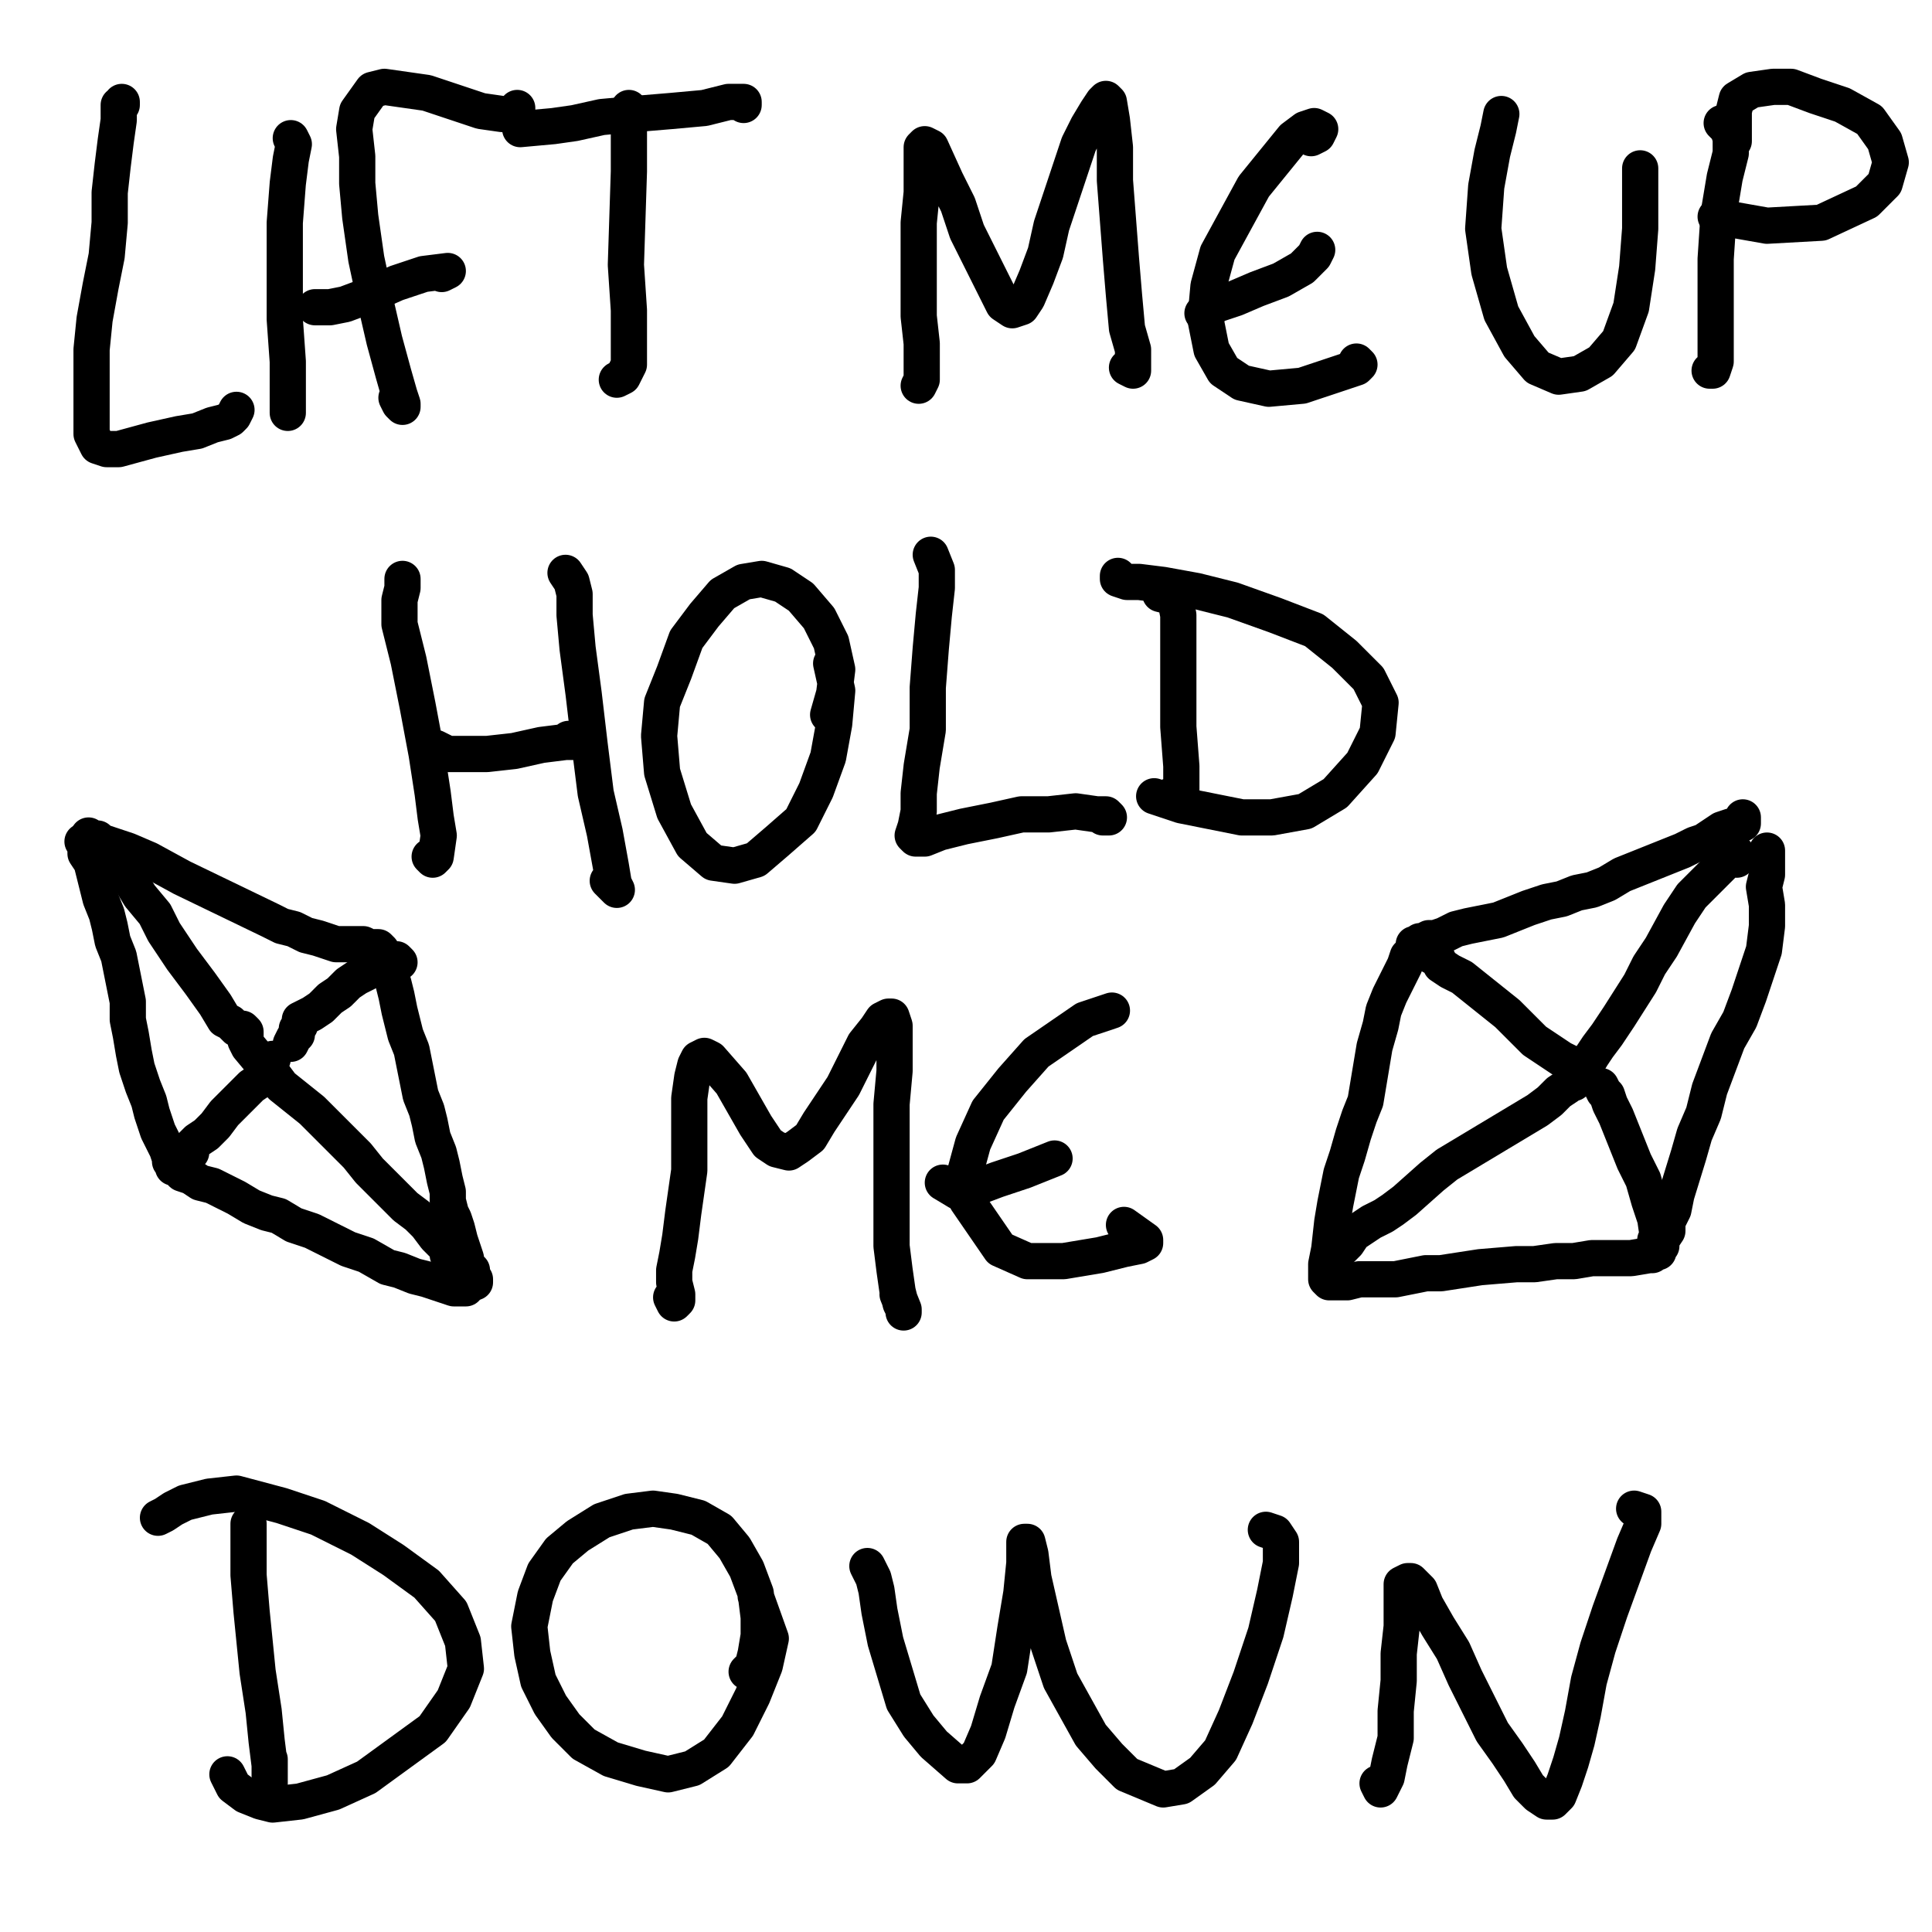 <?xml version="1.0" standalone="yes"?><svg width="640px" height="640px" xmlns="http://www.w3.org/2000/svg" version="1.1"><polyline points="39.333,35.771 39.333,34.771 40.333,34.771 40.333,33.771 39.333,35.771 39.333,39.771 38.333,46.771 37.333,54.771 36.333,63.771 36.333,73.771 35.333,84.771 33.333,94.771 31.333,105.771 30.333,115.771 30.333,132.771 30.333,139.771 30.333,143.771 32.333,147.771 35.333,148.771 39.333,148.771 50.333,145.771 59.333,143.771 65.333,142.771 70.333,140.771 74.333,139.771 76.333,138.771 77.333,137.771 78.333,135.771 " fill="none" stroke="#000000" stroke-width="12px" stroke-linecap="round" stroke-linejoin="round" /><polyline points="96.333,45.771 97.333,47.771 96.333,52.771 95.333,60.771 94.333,73.771 94.333,89.771 94.333,105.771 95.333,119.771 95.333,129.771 95.333,134.771 95.333,135.771 95.333,136.771 95.333,133.771 " fill="none" stroke="#000000" stroke-width="12px" stroke-linecap="round" stroke-linejoin="round" /><polyline points="171.333,35.771 171.333,37.771 166.333,37.771 159.333,36.771 150.333,33.771 141.333,30.771 134.333,29.771 127.333,28.771 123.333,29.771 118.333,36.771 117.333,42.771 118.333,51.771 118.333,60.771 119.333,71.771 121.333,85.771 124.333,99.771 127.333,112.771 130.333,123.771 132.333,130.771 133.333,133.771 133.333,134.771 133.333,134.771 132.333,133.771 131.333,131.771 " fill="none" stroke="#000000" stroke-width="12px" stroke-linecap="round" stroke-linejoin="round" /><polyline points="146.333,90.771 148.333,89.771 140.333,90.771 131.333,93.771 122.333,97.771 114.333,100.771 109.333,101.771 104.333,101.771 " fill="none" stroke="#000000" stroke-width="12px" stroke-linecap="round" stroke-linejoin="round" /><polyline points="208.333,35.771 208.333,44.771 208.333,56.771 207.333,87.771 208.333,102.771 208.333,114.771 208.333,120.771 206.333,124.771 204.333,125.771 " fill="none" stroke="#000000" stroke-width="12px" stroke-linecap="round" stroke-linejoin="round" /><polyline points="246.333,34.771 246.333,33.771 241.333,33.771 233.333,35.771 222.333,36.771 210.333,37.771 199.333,38.771 190.333,40.771 183.333,41.771 172.333,42.771 " fill="none" stroke="#000000" stroke-width="12px" stroke-linecap="round" stroke-linejoin="round" /><polyline points="304.333,127.771 305.333,125.771 305.333,113.771 304.333,104.771 304.333,94.771 304.333,83.771 304.333,73.771 305.333,63.771 305.333,55.771 305.333,50.771 305.333,48.771 306.333,47.771 308.333,48.771 313.333,59.771 317.333,67.771 320.333,76.771 325.333,86.771 329.333,94.771 332.333,100.771 335.333,102.771 338.333,101.771 340.333,98.771 343.333,91.771 346.333,83.771 348.333,74.771 351.333,65.771 354.333,56.771 357.333,47.771 360.333,41.771 363.333,36.771 365.333,33.771 366.333,32.771 367.333,33.771 368.333,39.771 369.333,48.771 369.333,59.771 370.333,72.771 371.333,85.771 372.333,97.771 373.333,108.771 375.333,115.771 375.333,120.771 375.333,121.771 375.333,122.771 373.333,121.771 " fill="none" stroke="#000000" stroke-width="12px" stroke-linecap="round" stroke-linejoin="round" /><polyline points="434.333,45.771 436.333,44.771 437.333,42.771 435.333,41.771 432.333,42.771 428.333,45.771 415.333,61.771 409.333,72.771 403.333,83.771 400.333,94.771 399.333,105.771 401.333,115.771 405.333,122.771 411.333,126.771 420.333,128.771 431.333,127.771 440.333,124.771 446.333,122.771 449.333,121.771 450.333,120.771 449.333,119.771 " fill="none" stroke="#000000" stroke-width="12px" stroke-linecap="round" stroke-linejoin="round" /><polyline points="436.333,82.771 435.333,84.771 431.333,88.771 424.333,92.771 416.333,95.771 409.333,98.771 403.333,100.771 398.333,103.771 " fill="none" stroke="#000000" stroke-width="12px" stroke-linecap="round" stroke-linejoin="round" /><polyline points="497.333,37.771 496.333,42.771 494.333,50.771 492.333,61.771 491.333,75.771 493.333,89.771 497.333,103.771 503.333,114.771 509.333,121.771 516.333,124.771 523.333,123.771 530.333,119.771 536.333,112.771 540.333,101.771 542.333,88.771 543.333,75.771 543.333,65.771 543.333,59.771 543.333,55.771 " fill="none" stroke="#000000" stroke-width="12px" stroke-linecap="round" stroke-linejoin="round" /><polyline points="570.333,40.771 572.333,42.771 573.333,45.771 573.333,50.771 571.333,58.771 569.333,70.771 568.333,85.771 568.333,100.771 568.333,112.771 568.333,119.771 567.333,122.771 566.333,122.771 " fill="none" stroke="#000000" stroke-width="12px" stroke-linecap="round" stroke-linejoin="round" /><polyline points="574.333,46.771 574.333,40.771 574.333,36.771 575.333,32.771 580.333,29.771 587.333,28.771 593.333,28.771 601.333,31.771 610.333,34.771 619.333,39.771 624.333,46.771 626.333,53.771 624.333,60.771 618.333,66.771 603.333,73.771 585.333,74.771 568.333,71.771 " fill="none" stroke="#000000" stroke-width="12px" stroke-linecap="round" stroke-linejoin="round" /><polyline points="133.333,191.771 133.333,192.771 133.333,194.771 132.333,198.771 132.333,206.771 135.333,218.771 138.333,233.771 141.333,249.771 143.333,262.771 144.333,270.771 145.333,276.771 144.333,283.771 143.333,284.771 142.333,283.771 " fill="none" stroke="#000000" stroke-width="12px" stroke-linecap="round" stroke-linejoin="round" /><polyline points="144.333,247.771 148.333,249.771 154.333,249.771 161.333,249.771 170.333,248.771 179.333,246.771 187.333,245.771 191.333,245.771 193.333,245.771 193.333,245.771 188.333,244.771 " fill="none" stroke="#000000" stroke-width="12px" stroke-linecap="round" stroke-linejoin="round" /><polyline points="187.333,189.771 189.333,192.771 190.333,196.771 190.333,203.771 191.333,214.771 193.333,229.771 195.333,246.771 197.333,262.771 200.333,275.771 202.333,286.771 203.333,292.771 204.333,294.771 204.333,294.771 201.333,291.771 " fill="none" stroke="#000000" stroke-width="12px" stroke-linecap="round" stroke-linejoin="round" /><polyline points="274.333,236.771 276.333,229.771 277.333,221.771 275.333,212.771 271.333,204.771 265.333,197.771 259.333,193.771 252.333,191.771 246.333,192.771 239.333,196.771 233.333,203.771 227.333,211.771 223.333,222.771 219.333,232.771 218.333,243.771 219.333,255.771 223.333,268.771 229.333,279.771 236.333,285.771 243.333,286.771 250.333,284.771 257.333,278.771 265.333,271.771 270.333,261.771 274.333,250.771 276.333,239.771 277.333,228.771 275.333,219.771 " fill="none" stroke="#000000" stroke-width="12px" stroke-linecap="round" stroke-linejoin="round" /><polyline points="308.333,183.771 310.333,188.771 310.333,194.771 309.333,203.771 308.333,214.771 307.333,227.771 307.333,241.771 305.333,253.771 304.333,262.771 304.333,268.771 303.333,273.771 302.333,276.771 303.333,277.771 306.333,277.771 311.333,275.771 319.333,273.771 329.333,271.771 338.333,269.771 347.333,269.771 356.333,268.771 363.333,269.771 366.333,269.771 367.333,270.771 365.333,270.771 " fill="none" stroke="#000000" stroke-width="12px" stroke-linecap="round" stroke-linejoin="round" /><polyline points="384.333,196.771 388.333,197.771 389.333,198.771 390.333,203.771 390.333,212.771 390.333,225.771 390.333,240.771 391.333,253.771 391.333,260.771 391.333,264.771 389.333,264.771 387.333,263.771 " fill="none" stroke="#000000" stroke-width="12px" stroke-linecap="round" stroke-linejoin="round" /><polyline points="370.333,190.771 370.333,191.771 370.333,191.771 373.333,192.771 377.333,192.771 385.333,193.771 396.333,195.771 408.333,198.771 422.333,203.771 435.333,208.771 445.333,216.771 453.333,224.771 457.333,232.771 456.333,242.771 451.333,252.771 442.333,262.771 432.333,268.771 421.333,270.771 411.333,270.771 401.333,268.771 391.333,266.771 382.333,263.771 " fill="none" stroke="#000000" stroke-width="12px" stroke-linecap="round" stroke-linejoin="round" /><polyline points="222.333,429.771 223.333,431.771 223.333,431.771 224.333,430.771 224.333,428.771 223.333,424.771 223.333,420.771 224.333,415.771 225.333,409.771 226.333,401.771 227.333,394.771 228.333,387.771 228.333,379.771 228.333,370.771 228.333,363.771 229.333,356.771 230.333,352.771 231.333,350.771 233.333,349.771 235.333,350.771 242.333,358.771 246.333,365.771 250.333,372.771 254.333,378.771 257.333,380.771 261.333,381.771 264.333,379.771 268.333,376.771 271.333,371.771 275.333,365.771 279.333,359.771 286.333,345.771 290.333,340.771 292.333,337.771 294.333,336.771 295.333,336.771 296.333,339.771 296.333,345.771 296.333,354.771 295.333,365.771 295.333,377.771 295.333,389.771 295.333,401.771 295.333,412.771 296.333,420.771 297.333,427.771 298.333,431.771 299.333,433.771 299.333,434.771 299.333,433.771 297.333,428.771 " fill="none" stroke="#000000" stroke-width="12px" stroke-linecap="round" stroke-linejoin="round" /><polyline points="368.333,334.771 365.333,335.771 359.333,337.771 343.333,348.771 335.333,357.771 327.333,367.771 322.333,378.771 319.333,389.771 320.333,397.771 331.333,413.771 340.333,417.771 352.333,417.771 364.333,415.771 372.333,413.771 377.333,412.771 379.333,411.771 379.333,410.771 372.333,405.771 " fill="none" stroke="#000000" stroke-width="12px" stroke-linecap="round" stroke-linejoin="round" /><polyline points="349.333,383.771 339.333,387.771 330.333,390.771 322.333,393.771 317.333,394.771 312.333,391.771 " fill="none" stroke="#000000" stroke-width="12px" stroke-linecap="round" stroke-linejoin="round" /><polyline points="82.333,504.771 82.333,504.771 82.333,505.771 82.333,507.771 82.333,513.771 82.333,521.771 83.333,533.771 85.333,553.771 87.333,566.771 88.333,576.771 89.333,584.771 89.333,588.771 89.333,590.771 89.333,590.771 89.333,589.771 89.333,587.771 89.333,582.771 " fill="none" stroke="#000000" stroke-width="12px" stroke-linecap="round" stroke-linejoin="round" /><polyline points="52.333,502.771 52.333,502.771 52.333,502.771 54.333,501.771 57.333,499.771 61.333,497.771 69.333,495.771 78.333,494.771 93.333,498.771 105.333,502.771 119.333,509.771 130.333,516.771 141.333,524.771 149.333,533.771 153.333,543.771 154.333,552.771 150.333,562.771 143.333,572.771 121.333,588.771 110.333,593.771 99.333,596.771 90.333,597.771 86.333,596.771 81.333,594.771 77.333,591.771 75.333,587.771 " fill="none" stroke="#000000" stroke-width="12px" stroke-linecap="round" stroke-linejoin="round" /><polyline points="247.333,553.771 249.333,551.771 250.333,547.771 251.333,541.771 251.333,535.771 250.333,527.771 247.333,519.771 243.333,512.771 238.333,506.771 231.333,502.771 223.333,500.771 216.333,499.771 208.333,500.771 199.333,503.771 191.333,508.771 185.333,513.771 180.333,520.771 177.333,528.771 175.333,538.771 176.333,547.771 178.333,556.771 182.333,564.771 187.333,571.771 193.333,577.771 202.333,582.771 212.333,585.771 221.333,587.771 229.333,585.771 237.333,580.771 244.333,571.771 249.333,561.771 253.333,551.771 255.333,542.771 250.333,528.771 " fill="none" stroke="#000000" stroke-width="12px" stroke-linecap="round" stroke-linejoin="round" /><polyline points="287.333,518.771 289.333,522.771 290.333,526.771 291.333,533.771 293.333,543.771 296.333,553.771 299.333,563.771 304.333,571.771 309.333,577.771 317.333,584.771 320.333,584.771 324.333,580.771 327.333,573.771 330.333,563.771 334.333,552.771 336.333,539.771 338.333,527.771 339.333,517.771 339.333,512.771 339.333,510.771 340.333,510.771 341.333,514.771 342.333,522.771 347.333,544.771 351.333,556.771 356.333,565.771 361.333,574.771 367.333,581.771 373.333,587.771 385.333,592.771 391.333,591.771 398.333,586.771 404.333,579.771 409.333,568.771 414.333,555.771 419.333,540.771 422.333,527.771 424.333,517.771 424.333,510.771 422.333,507.771 419.333,506.771 " fill="none" stroke="#000000" stroke-width="12px" stroke-linecap="round" stroke-linejoin="round" /><polyline points="456.333,590.771 457.333,592.771 459.333,588.771 460.333,583.771 462.333,575.771 462.333,566.771 463.333,556.771 463.333,547.771 464.333,538.771 464.333,531.771 464.333,526.771 464.333,524.771 466.333,523.771 467.333,523.771 470.333,526.771 472.333,531.771 476.333,538.771 481.333,546.771 485.333,555.771 490.333,565.771 494.333,573.771 499.333,580.771 503.333,586.771 506.333,591.771 509.333,594.771 512.333,596.771 514.333,596.771 516.333,594.771 518.333,589.771 520.333,583.771 522.333,576.771 524.333,567.771 526.333,556.771 529.333,545.771 533.333,533.771 537.333,522.771 541.333,511.771 544.333,504.771 544.333,500.771 541.333,499.771 " fill="none" stroke="#000000" stroke-width="12px" stroke-linecap="round" stroke-linejoin="round" /><polyline points="29.333,276.771 29.333,277.771 30.333,277.771 30.333,277.771 31.333,277.771 32.333,277.771 33.333,278.771 39.333,280.771 42.333,281.771 49.333,284.771 60.333,290.771 89.333,304.771 93.333,306.771 97.333,307.771 101.333,309.771 105.333,310.771 108.333,311.771 111.333,312.771 113.333,312.771 116.333,312.771 118.333,312.771 120.333,312.771 122.333,313.771 124.333,313.771 125.333,313.771 126.333,314.771 127.333,316.771 127.333,317.771 128.333,320.771 129.333,322.771 130.333,325.771 131.333,329.771 132.333,334.771 133.333,338.771 134.333,342.771 136.333,347.771 137.333,352.771 138.333,357.771 139.333,362.771 141.333,367.771 142.333,371.771 143.333,376.771 145.333,381.771 146.333,385.771 147.333,390.771 148.333,394.771 148.333,397.771 149.333,401.771 150.333,403.771 151.333,406.771 152.333,410.771 153.333,413.771 154.333,416.771 154.333,417.771 155.333,419.771 156.333,420.771 156.333,422.771 157.333,423.771 157.333,424.771 157.333,424.771 157.333,424.771 " fill="none" stroke="#000000" stroke-width="12px" stroke-linecap="round" stroke-linejoin="round" /><polyline points="154.333,426.771 154.333,426.771 153.333,426.771 151.333,426.771 150.333,426.771 147.333,425.771 144.333,424.771 141.333,423.771 137.333,422.771 132.333,420.771 128.333,419.771 121.333,415.771 115.333,413.771 109.333,410.771 103.333,407.771 97.333,405.771 92.333,402.771 88.333,401.771 83.333,399.771 78.333,396.771 74.333,394.771 70.333,392.771 66.333,391.771 63.333,389.771 60.333,388.771 59.333,387.771 58.333,386.771 58.333,386.771 57.333,386.771 57.333,385.771 56.333,384.771 56.333,383.771 55.333,380.771 52.333,374.771 50.333,368.771 49.333,364.771 47.333,359.771 45.333,353.771 44.333,348.771 43.333,342.771 42.333,337.771 42.333,331.771 40.333,321.771 39.333,316.771 37.333,311.771 36.333,306.771 35.333,302.771 33.333,297.771 32.333,293.771 31.333,289.771 30.333,285.771 28.333,282.771 28.333,279.771 27.333,278.771 " fill="none" stroke="#000000" stroke-width="12px" stroke-linecap="round" stroke-linejoin="round" /><polyline points="577.333,270.771 577.333,271.771 577.333,272.771 575.333,273.771 573.333,273.771 570.333,274.771 567.333,276.771 564.333,278.771 561.333,279.771 557.333,281.771 552.333,283.771 547.333,285.771 542.333,287.771 537.333,289.771 532.333,292.771 527.333,294.771 522.333,295.771 517.333,297.771 512.333,298.771 506.333,300.771 501.333,302.771 496.333,304.771 491.333,305.771 486.333,306.771 482.333,307.771 478.333,309.771 475.333,310.771 473.333,310.771 471.333,311.771 470.333,311.771 470.333,311.771 469.333,312.771 468.333,312.771 468.333,314.771 467.333,315.771 466.333,316.771 465.333,319.771 464.333,321.771 460.333,329.771 458.333,334.771 457.333,339.771 455.333,346.771 454.333,352.771 453.333,358.771 452.333,364.771 450.333,369.771 448.333,375.771 446.333,382.771 444.333,388.771 443.333,393.771 442.333,398.771 441.333,404.771 440.333,413.771 439.333,418.771 439.333,420.771 439.333,422.771 439.333,422.771 439.333,423.771 439.333,423.771 440.333,424.771 441.333,424.771 443.333,424.771 446.333,424.771 450.333,423.771 458.333,423.771 462.333,423.771 467.333,422.771 472.333,421.771 477.333,421.771 490.333,419.771 502.333,418.771 508.333,418.771 515.333,417.771 521.333,417.771 527.333,416.771 532.333,416.771 540.333,416.771 546.333,415.771 547.333,415.771 548.333,414.771 549.333,414.771 549.333,413.771 550.333,412.771 550.333,410.771 552.333,407.771 552.333,404.771 554.333,400.771 555.333,395.771 559.333,382.771 561.333,375.771 564.333,368.771 566.333,360.771 569.333,352.771 572.333,344.771 576.333,337.771 579.333,329.771 584.333,314.771 585.333,306.771 585.333,299.771 584.333,293.771 585.333,289.771 585.333,285.771 585.333,282.771 585.333,281.771 584.333,283.771 " fill="none" stroke="#000000" stroke-width="12px" stroke-linecap="round" stroke-linejoin="round" /><polyline points="38.333,283.771 38.333,283.771 38.333,283.771 39.333,284.771 39.333,286.771 41.333,288.771 43.333,291.771 46.333,296.771 51.333,302.771 54.333,308.771 60.333,317.771 63.333,321.771 66.333,325.771 71.333,332.771 74.333,337.771 76.333,338.771 78.333,340.771 80.333,340.771 81.333,341.771 81.333,342.771 81.333,342.771 81.333,343.771 81.333,344.771 82.333,346.771 87.333,352.771 90.333,355.771 93.333,359.771 98.333,363.771 103.333,367.771 108.333,372.771 113.333,377.771 118.333,382.771 122.333,387.771 126.333,391.771 130.333,395.771 134.333,399.771 138.333,402.771 141.333,405.771 144.333,409.771 146.333,411.771 148.333,413.771 148.333,415.771 " fill="none" stroke="#000000" stroke-width="12px" stroke-linecap="round" stroke-linejoin="round" /><polyline points="131.333,318.771 132.333,318.771 131.333,317.771 130.333,317.771 129.333,317.771 127.333,318.771 125.333,320.771 122.333,321.771 118.333,323.771 115.333,325.771 112.333,328.771 109.333,330.771 106.333,333.771 103.333,335.771 101.333,336.771 99.333,337.771 99.333,339.771 98.333,340.771 98.333,341.771 98.333,341.771 98.333,341.771 98.333,342.771 98.333,342.771 97.333,343.771 96.333,345.771 " fill="none" stroke="#000000" stroke-width="12px" stroke-linecap="round" stroke-linejoin="round" /><polyline points="90.333,350.771 88.333,353.771 86.333,357.771 83.333,359.771 80.333,362.771 77.333,365.771 74.333,368.771 71.333,372.771 68.333,375.771 65.333,377.771 64.333,378.771 63.333,379.771 63.333,380.771 63.333,381.771 62.333,382.771 " fill="none" stroke="#000000" stroke-width="12px" stroke-linecap="round" stroke-linejoin="round" /><polyline points="575.333,284.771 575.333,282.771 575.333,282.771 575.333,282.771 573.333,283.771 571.333,285.771 568.333,288.771 564.333,292.771 560.333,296.771 556.333,302.771 550.333,313.771 546.333,319.771 543.333,325.771 536.333,336.771 532.333,342.771 529.333,346.771 527.333,349.771 524.333,354.771 523.333,355.771 521.333,357.771 521.333,358.771 521.333,358.771 521.333,358.771 521.333,358.771 520.333,358.771 519.333,359.771 516.333,361.771 513.333,364.771 509.333,367.771 504.333,370.771 499.333,373.771 494.333,376.771 489.333,379.771 484.333,382.771 479.333,385.771 474.333,389.771 465.333,397.771 461.333,400.771 458.333,402.771 454.333,404.771 451.333,406.771 448.333,408.771 446.333,411.771 444.333,413.771 442.333,415.771 442.333,416.771 441.333,416.771 441.333,417.771 " fill="none" stroke="#000000" stroke-width="12px" stroke-linecap="round" stroke-linejoin="round" /><polyline points="474.333,316.771 475.333,316.771 475.333,316.771 476.333,317.771 477.333,319.771 480.333,321.771 484.333,323.771 489.333,327.771 494.333,331.771 499.333,335.771 508.333,344.771 517.333,350.771 521.333,352.771 523.333,353.771 524.333,354.771 522.333,354.771 " fill="none" stroke="#000000" stroke-width="12px" stroke-linecap="round" stroke-linejoin="round" /><polyline points="530.333,359.771 531.333,361.771 532.333,362.771 533.333,365.771 535.333,369.771 537.333,374.771 539.333,379.771 541.333,384.771 544.333,390.771 546.333,397.771 548.333,403.771 549.333,410.771 549.333,411.771 548.333,410.771 " fill="none" stroke="#000000" stroke-width="12px" stroke-linecap="round" stroke-linejoin="round" /></svg>